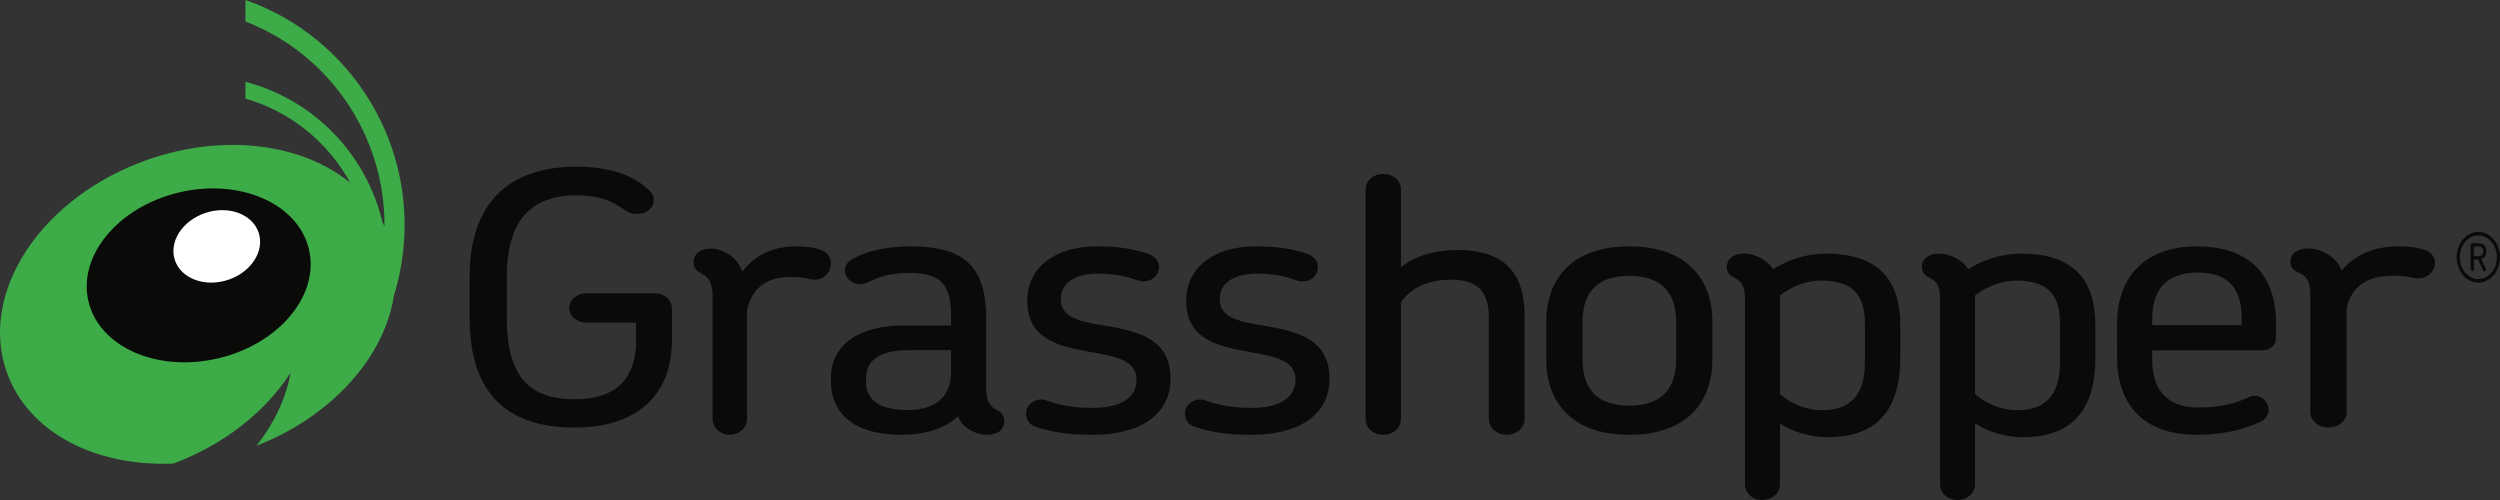 <svg xmlns="http://www.w3.org/2000/svg" width="260" height="52" viewBox="0 0 260 52">
    <rect x="0" y="0" width="260" height="52" fill="#333333" stroke="none"/>
    <g fill="none" fill-rule="evenodd">
        <path fill="#0A0B09" d="M59.75 44.464c-7.986 0-10.906-4.584-10.906-11.42v-4.292c0-6.548 3.05-11.419 11.164-11.419 2.619 0 5.453.58 7.257 2.255.515.363.73.8.73 1.199 0 .728-.601 1.456-1.804 1.456-.644.038-1.03-.291-1.718-.728-1.159-.802-2.662-1.198-4.465-1.198-5.022 0-7.298 2.871-7.298 8.509v4.18c0 5.93 2.147 8.513 7.04 8.513 4.508 0 6.398-2.33 6.398-6.038v-1.927h-5.151c-.989 0-1.803-.694-1.803-1.528 0-.838.814-1.528 1.803-1.528h7.04c1.075 0 1.847.69 1.847 1.635v3.276c0 5.126-3.048 9.055-10.133 9.055M84.262 29.035c-.45-.114-.94-.23-2.04-.23-1.717 0-3.878.535-4.532 3.453v11.29c0 .949-.815 1.67-1.798 1.67-.977 0-1.792-.762-1.792-1.67v-12.77c0-1.515-.451-1.974-1.267-2.39-.45-.225-.694-.605-.694-1.097 0-.908.694-1.438 1.757-1.438.162 0 .408 0 .569.035 1.551.38 2.326 1.286 2.737 2.351 1.753-2.311 4.16-2.616 5.63-2.616 1.184 0 2.042.154 2.735.455.775.34 1.019 1.213.735 1.936-.287.719-1.02 1.25-2.04 1.021M98.915 36.424h-4.402c-3.526 0-4.447 1.401-4.447 2.958v.3c0 1.593.964 2.957 4.319 2.957 2.81 0 4.53-1.287 4.53-3.98v-2.235zm3.732 8.793c-.797 0-1.676-.344-2.18-.796-.42-.304-.673-.721-.839-1.136-1.592 1.552-4.027 1.932-5.872 1.932-5.201 0-7.34-2.424-7.34-5.572v-.302c0-3.145 2.391-5.494 7.717-5.494h4.782v-.913c0-3.029-.798-4.548-4.32-4.548-1.971 0-3.23.416-4.276.952-1.887.908-3.44-1.365-1.68-2.391 1.68-.945 3.858-1.326 6.164-1.326 5.997 0 7.76 2.616 7.76 7.618v7.05c0 1.514.377 1.968 1.175 2.386.462.227.713.608.713 1.099 0 .985-.755 1.441-1.804 1.441zM113.653 45.217c-2.735 0-4.333-.304-5.934-.834-.885-.266-1.179-1.136-.927-1.858.339-.797 1.221-1.173 2.062-.871 1.349.455 2.57.76 4.843.76 3.11 0 4.502-1.215 4.502-2.923 0-2.387-3.03-2.498-5.935-3.105-2.78-.568-5.43-1.515-5.43-5.114 0-3.64 3.157-5.649 7.198-5.649 2.358 0 3.873.265 5.43.794.928.345 1.263 1.14.97 1.898-.298.72-1.139 1.136-2.024.87-1.43-.494-2.565-.72-4.208-.72-2.606 0-3.871 1.1-3.871 2.653 0 2.16 2.525 2.386 5.347 2.882 2.943.569 6.058 1.403 6.058 5.382 0 3.94-3.45 5.835-8.08 5.835M130.185 45.217c-2.737 0-4.335-.304-5.937-.834-.883-.266-1.175-1.136-.925-1.858.336-.797 1.22-1.173 2.063-.871 1.346.455 2.567.76 4.841.76 3.111 0 4.503-1.215 4.503-2.923 0-2.387-3.03-2.498-5.936-3.105-2.777-.568-5.43-1.515-5.43-5.114 0-3.64 3.16-5.649 7.197-5.649 2.358 0 3.876.265 5.431.794.929.345 1.262 1.14.968 1.898-.296.72-1.136 1.136-2.022.87-1.43-.494-2.562-.72-4.206-.72-2.61 0-3.874 1.1-3.874 2.653 0 2.16 2.529 2.386 5.344 2.882 2.948.569 6.064 1.403 6.064 5.382 0 3.94-3.454 5.835-8.08 5.835M156.695 45.217c-1.014 0-1.86-.706-1.86-1.636V33.102c0-2.374-.763-4.013-3.975-4.013-2.452 0-4.186.93-5.16 2.342v12.15c0 .93-.802 1.636-1.857 1.636-1.016 0-1.82-.706-1.82-1.636V19.69c0-.891.804-1.602 1.82-1.602 1.055 0 1.857.71 1.857 1.602v8.099c1.397-1.114 3.341-1.784 5.92-1.784 5.328 0 6.935 2.936 6.935 6.801v10.776c0 .93-.846 1.636-1.86 1.636M174.316 33.47c0-2.918-1.412-4.78-4.885-4.78-3.432 0-4.845 1.862-4.845 4.78v3.904c0 2.953 1.413 4.81 4.845 4.81 3.473 0 4.885-1.857 4.885-4.81V33.47zm-4.885 11.747c-6.09 0-8.622-3.526-8.622-7.843V33.47c0-4.32 2.533-7.846 8.622-7.846 6.13 0 8.661 3.526 8.661 7.846v3.905c0 4.317-2.531 7.843-8.66 7.843zM193.945 33.651c0-2.955-1.212-4.467-4.602-4.467-1.295 0-2.888.517-4.225 1.551v10.227c1.337 1.22 3.096 1.698 4.349 1.698 3.183 0 4.478-1.81 4.478-4.982v-4.027zm-3.848 11.816c-1.591 0-3.514-.445-4.98-1.44v6.346c0 .923-.838 1.627-1.843 1.627-1.004 0-1.798-.704-1.798-1.627V31.18c0-1.514-.336-1.921-1.172-2.328-.462-.223-.709-.59-.709-1.069 0-.962.792-1.405 1.797-1.405.67 0 1.549.258 2.22.774.333.26.583.518.793.85a10.367 10.367 0 0 1 5.483-1.624c5.438 0 7.742 2.694 7.742 7.459v3.36c0 4.947-2.01 8.271-7.533 8.271zM214.236 33.651c0-2.955-1.21-4.467-4.603-4.467-1.294 0-2.887.517-4.227 1.551v10.227c1.34 1.22 3.1 1.698 4.354 1.698 3.18 0 4.476-1.81 4.476-4.982v-4.027zm-3.85 11.816c-1.59 0-3.511-.445-4.98-1.44v6.346c0 .923-.835 1.627-1.838 1.627-1.003 0-1.8-.704-1.8-1.627V31.18c0-1.514-.335-1.921-1.171-2.328-.461-.223-.713-.59-.713-1.069 0-.962.797-1.405 1.799-1.405.67 0 1.549.258 2.22.774.332.26.586.518.795.85a10.346 10.346 0 0 1 5.48-1.624c5.439 0 7.741 2.694 7.741 7.459v3.36c0 4.947-2.009 8.271-7.532 8.271zM233.133 33.165c0-2.955-1.18-4.815-4.589-4.815-3.323 0-4.709 1.898-4.709 4.815v.645h9.298v-.645zm3.572 1.973c0 .794-.63 1.286-1.387 1.286h-11.483v1.027c0 2.99 1.472 4.922 4.755 4.922 2.395 0 3.869-.415 5.255-1.06.8-.379 1.682.04 1.977.76.296.72.043 1.399-.713 1.78-2.019.945-4.25 1.364-6.648 1.364-6.057 0-8.288-3.714-8.288-8.035V33.66c0-4.32 2.403-8.036 8.288-8.036 6.143 0 8.244 3.676 8.244 7.961v1.554zM250.968 28.904c-.47-.11-.988-.222-2.145-.222-1.81 0-4.085.515-4.774 3.32V42.86c0 .912-.86 1.605-1.888 1.605-1.03 0-1.89-.732-1.89-1.605V30.58c0-1.457-.474-1.898-1.332-2.298-.475-.217-.73-.582-.73-1.055 0-.873.73-1.383 1.847-1.383.172 0 .428 0 .601.034 1.634.365 2.449 1.237 2.88 2.26 1.848-2.222 4.383-2.515 5.929-2.515 1.244 0 2.145.148 2.877.438.813.326 1.073 1.166.774 1.86-.3.692-1.075 1.202-2.149.983"/>
        <path fill="#3CAB48" d="M25.528 0v2.24C34.22 5.593 40.05 14.082 39.985 23.54c-.069-.147-.136-.294-.21-.44-1.693-7.127-7.207-12.76-14.247-14.588v1.746c4.687 1.344 8.596 4.537 10.893 8.748-4.94-4.043-13.071-5.2-21.07-2.393C4.366 20.464-2.202 30.324.675 38.63c2.197 6.34 9.263 9.938 17.37 9.576 5.366-2.01 9.627-5.462 12.172-9.438-.459 2.632-1.69 5.232-3.536 7.586 7.882-3.069 13.304-9.26 14.283-15.586.352-1.147.631-2.33.82-3.552C43.644 15.19 36.567 3.85 25.528 0"/>
        <path fill="#0A0B09" d="M32.132 25.935c1.12 4.764-3.105 9.84-9.434 11.331-6.335 1.491-12.376-1.164-13.501-5.927-1.12-4.766 3.112-9.838 9.441-11.329 6.332-1.492 12.373 1.159 13.494 5.925"/>
        <path fill="#FFFFFE" d="M26.982 24.5c.435 1.982-1.203 4.099-3.654 4.719-2.449.62-4.788-.484-5.224-2.466-.432-1.989 1.204-4.101 3.654-4.726 2.452-.618 4.79.484 5.224 2.472"/>
        <path fill="#0A0B09" d="M258.25 26.058c0-.17-.085-.424-.471-.424h-.501v1.01h.489c.38 0 .483-.254.483-.423v-.163zm-.187.876l.464 1.003a.172.172 0 0 1 .019.084c0 .113-.08.19-.163.19-.061 0-.115-.035-.145-.105l-.514-1.123h-.446v1.038c0 .099-.073.184-.163.184-.09 0-.163-.085-.163-.184v-2.529c0-.106.072-.19.163-.19h.67c.58 0 .79.381.79.749v.176c0 .304-.162.608-.512.707zm-.314-2.444c-1.069 0-1.932 1.017-1.932 2.267 0 1.243.863 2.26 1.932 2.26 1.062 0 1.925-1.017 1.925-2.26 0-1.25-.863-2.267-1.925-2.267zm0 4.901c-1.244 0-2.258-1.18-2.258-2.634 0-1.455 1.014-2.641 2.258-2.641 1.243 0 2.251 1.186 2.251 2.641s-1.008 2.634-2.251 2.634z"/>
    </g>
</svg>
